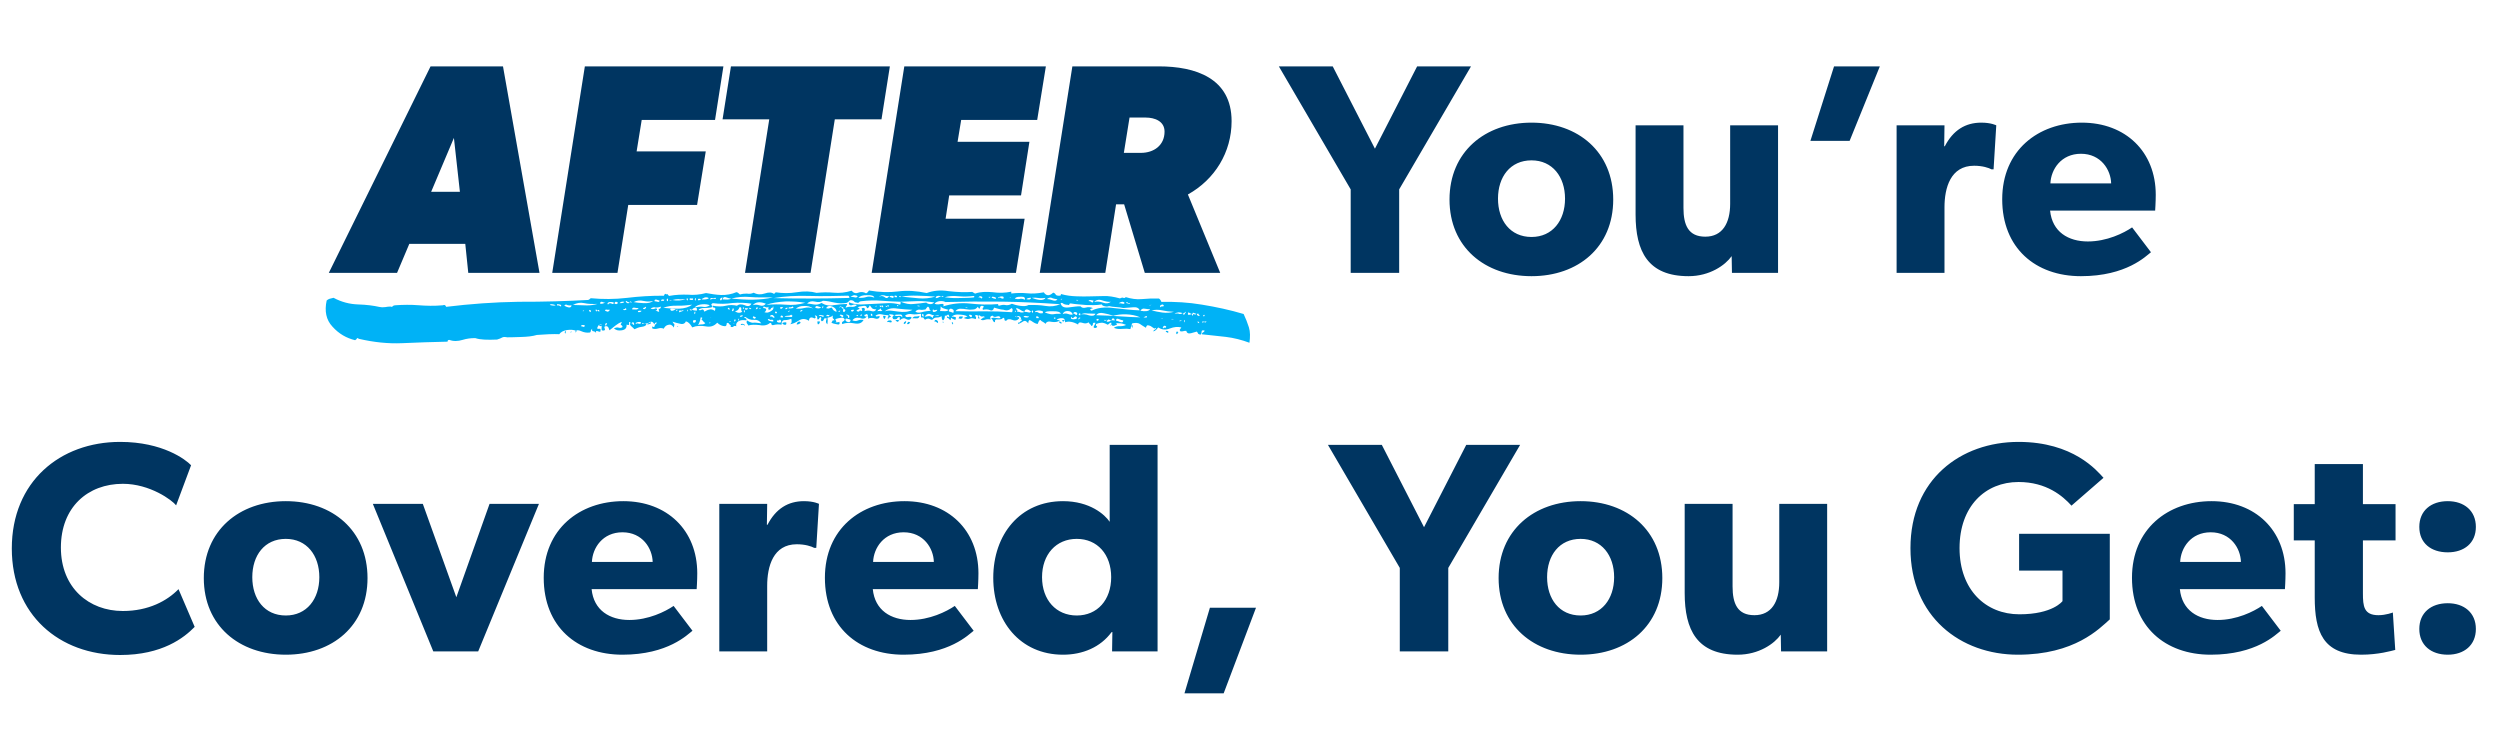<svg width="284" height="85" viewBox="0 0 284 85" fill="none" xmlns="http://www.w3.org/2000/svg">
<path d="M61.288 31H53.196L52.856 27.702H46.498L45.104 31H37.352L48.912 7.54H57.14L61.288 31ZM52.244 21.786L51.564 15.666L48.98 21.786H52.244ZM82.18 7.54L81.228 13.626H72.898L72.32 17.196H80.174L79.189 23.282H71.368L70.144 31H62.733L66.439 7.54H82.18ZM101.089 7.54L100.137 13.558H94.833L92.079 31H84.633L87.387 13.558H82.083L83.035 7.54H101.089ZM118.811 7.54L117.825 13.626H109.189L108.781 16.108H116.941L115.989 22.194H107.829L107.421 24.846H116.397L115.411 31H99.023L102.729 7.54H118.811ZM139.909 13.762C139.909 17.298 138.005 20.392 134.945 22.092L138.617 31H130.049L127.703 23.214H126.785L125.561 31H118.115L121.821 7.54H131.647C135.795 7.54 139.909 8.866 139.909 13.762ZM132.293 14.952C132.293 13.762 131.171 13.354 130.151 13.354H128.315L127.669 17.366H129.607C131.069 17.366 132.293 16.516 132.293 14.952ZM167.106 7.54L158.946 21.514V31H153.438V21.514L145.278 7.54H151.398L156.192 16.89L160.986 7.54H167.106ZM183.262 22.67C183.262 28.076 179.284 31.374 173.98 31.374C168.676 31.374 164.664 28.076 164.664 22.67C164.664 17.264 168.676 13.932 173.98 13.932C179.284 13.932 183.262 17.264 183.262 22.67ZM177.788 22.568C177.788 20.086 176.36 18.216 173.98 18.216C171.566 18.216 170.172 20.086 170.172 22.568C170.172 25.05 171.566 26.92 173.98 26.92C176.36 26.92 177.788 25.05 177.788 22.568ZM201.986 31H196.75L196.716 29.096C196.002 30.116 194.234 31.374 191.82 31.374C187.196 31.374 185.802 28.552 185.802 24.37V14.238H191.242V23.622C191.242 25.56 191.786 26.886 193.724 26.886C195.662 26.886 196.546 25.356 196.546 23.146V14.238H201.986V31ZM213.549 7.54L210.115 16.006H205.661L208.347 7.54H213.549ZM226.776 14.238L226.47 19.236H226.232C225.926 19.066 225.212 18.828 224.26 18.828C221.574 18.828 220.894 21.344 220.894 23.554V31H215.454V14.238H220.894L220.86 16.618H220.928C221.88 14.782 223.274 13.932 225.076 13.932C226.198 13.932 226.776 14.238 226.776 14.238ZM244.893 22.126C244.893 22.942 244.825 23.928 244.825 23.928H232.891C233.129 26.342 234.965 27.43 237.175 27.43C239.351 27.43 241.255 26.478 242.207 25.832L244.349 28.654C243.805 29.062 241.595 31.374 236.393 31.374C231.225 31.374 227.451 28.178 227.451 22.636C227.451 17.094 231.531 13.932 236.495 13.932C241.459 13.932 244.893 17.23 244.893 22.126ZM239.827 20.834C239.793 19.304 238.671 17.468 236.393 17.468C234.149 17.468 232.993 19.236 232.925 20.834H239.827ZM22.115 71.212C20.925 72.436 18.443 74.408 13.649 74.408C6.747 74.408 1.341 69.852 1.341 62.304C1.341 54.722 6.815 50.2 13.649 50.2C18.477 50.2 21.095 52.206 21.707 52.852L20.007 57.408C19.565 56.83 17.049 54.96 13.955 54.96C9.977 54.96 6.917 57.612 6.917 62.202C6.917 66.792 10.113 69.41 13.955 69.41C16.879 69.41 18.987 68.254 20.279 66.928L22.115 71.212ZM41.75 65.67C41.75 71.076 37.772 74.374 32.468 74.374C27.164 74.374 23.152 71.076 23.152 65.67C23.152 60.264 27.164 56.932 32.468 56.932C37.772 56.932 41.75 60.264 41.75 65.67ZM36.276 65.568C36.276 63.086 34.848 61.216 32.468 61.216C30.054 61.216 28.66 63.086 28.66 65.568C28.66 68.05 30.054 69.92 32.468 69.92C34.848 69.92 36.276 68.05 36.276 65.568ZM61.224 57.238L54.322 74H49.222L42.354 57.238H48.032L51.84 67.846L55.614 57.238H61.224ZM79.209 65.126C79.209 65.942 79.141 66.928 79.141 66.928H67.207C67.445 69.342 69.281 70.43 71.491 70.43C73.667 70.43 75.571 69.478 76.523 68.832L78.665 71.654C78.121 72.062 75.911 74.374 70.709 74.374C65.541 74.374 61.767 71.178 61.767 65.636C61.767 60.094 65.847 56.932 70.811 56.932C75.775 56.932 79.209 60.23 79.209 65.126ZM74.143 63.834C74.109 62.304 72.987 60.468 70.709 60.468C68.465 60.468 67.309 62.236 67.241 63.834H74.143ZM93.034 57.238L92.728 62.236H92.49C92.184 62.066 91.47 61.828 90.518 61.828C87.832 61.828 87.152 64.344 87.152 66.554V74H81.712V57.238H87.152L87.118 59.618H87.186C88.138 57.782 89.532 56.932 91.334 56.932C92.456 56.932 93.034 57.238 93.034 57.238ZM111.151 65.126C111.151 65.942 111.083 66.928 111.083 66.928H99.149C99.387 69.342 101.223 70.43 103.433 70.43C105.609 70.43 107.513 69.478 108.465 68.832L110.607 71.654C110.063 72.062 107.853 74.374 102.651 74.374C97.483 74.374 93.709 71.178 93.709 65.636C93.709 60.094 97.789 56.932 102.753 56.932C107.717 56.932 111.151 60.23 111.151 65.126ZM106.085 63.834C106.051 62.304 104.929 60.468 102.651 60.468C100.407 60.468 99.251 62.236 99.183 63.834H106.085ZM131.5 74H126.332L126.366 71.79L126.264 71.824C125.006 73.524 123 74.374 120.756 74.374C115.894 74.374 112.834 70.566 112.834 65.636C112.834 60.706 115.894 56.932 120.756 56.932C123.816 56.932 125.516 58.462 126.06 59.278V50.54H131.5V74ZM126.23 65.568C126.23 62.984 124.666 61.216 122.32 61.216C119.974 61.216 118.376 62.984 118.376 65.568C118.376 68.152 119.974 69.92 122.32 69.92C124.666 69.92 126.23 68.152 126.23 65.568ZM142.682 69.036L139.01 78.76H134.556L137.446 69.036H142.682ZM172.684 50.54L164.524 64.514V74H159.016V64.514L150.856 50.54H156.976L161.77 59.89L166.564 50.54H172.684ZM188.84 65.67C188.84 71.076 184.862 74.374 179.558 74.374C174.254 74.374 170.242 71.076 170.242 65.67C170.242 60.264 174.254 56.932 179.558 56.932C184.862 56.932 188.84 60.264 188.84 65.67ZM183.366 65.568C183.366 63.086 181.938 61.216 179.558 61.216C177.144 61.216 175.75 63.086 175.75 65.568C175.75 68.05 177.144 69.92 179.558 69.92C181.938 69.92 183.366 68.05 183.366 65.568ZM207.564 74H202.328L202.294 72.096C201.58 73.116 199.812 74.374 197.398 74.374C192.774 74.374 191.38 71.552 191.38 67.37V57.238H196.82V66.622C196.82 68.56 197.364 69.886 199.302 69.886C201.24 69.886 202.124 68.356 202.124 66.146V57.238H207.564V74ZM239.672 70.362C238.482 71.416 235.694 74.374 229.234 74.374C222.74 74.374 217.028 70.09 217.028 62.27C217.028 54.45 222.74 50.2 229.302 50.2C235.524 50.2 238.21 53.464 238.958 54.28L235.32 57.442C234.334 56.354 232.498 54.756 229.302 54.756C225.528 54.756 222.604 57.51 222.604 62.27C222.604 67.03 225.596 69.784 229.404 69.784C233.212 69.784 234.3 68.288 234.3 68.288V64.82H229.37V60.638H239.672V70.362ZM259.635 65.126C259.635 65.942 259.567 66.928 259.567 66.928H247.633C247.871 69.342 249.707 70.43 251.917 70.43C254.093 70.43 255.997 69.478 256.949 68.832L259.091 71.654C258.547 72.062 256.337 74.374 251.135 74.374C245.967 74.374 242.193 71.178 242.193 65.636C242.193 60.094 246.273 56.932 251.237 56.932C256.201 56.932 259.635 60.23 259.635 65.126ZM254.569 63.834C254.535 62.304 253.413 60.468 251.135 60.468C248.891 60.468 247.735 62.236 247.667 63.834H254.569ZM272.134 61.386H268.428V67.404C268.428 68.866 268.53 69.886 270.196 69.886C271.046 69.886 271.828 69.58 271.828 69.58L272.1 73.83C271.692 73.932 270.196 74.374 268.224 74.374C263.872 74.374 262.954 71.722 262.954 67.88V61.386H260.574V57.272H262.954V52.716H268.428V57.272H272.134V61.386ZM281.259 59.856C281.259 61.692 279.933 62.746 278.063 62.746C276.159 62.746 274.833 61.692 274.833 59.856C274.833 58.02 276.159 56.932 278.063 56.932C279.933 56.932 281.259 58.02 281.259 59.856ZM281.259 71.45C281.259 73.286 279.933 74.374 278.063 74.374C276.159 74.374 274.833 73.286 274.833 71.45C274.833 69.614 276.159 68.526 278.063 68.526C279.933 68.526 281.259 69.614 281.259 71.45Z" fill="#003561"/>
<path d="M139.046 36.973C139.086 37.099 139.086 37.058 139.046 36.973C139.047 36.932 139.047 36.932 139.046 36.973ZM136.68 35.817C136.719 35.985 136.76 35.986 136.843 35.864C136.845 35.739 136.804 35.738 136.68 35.817ZM136.588 36.646C136.67 36.607 136.794 36.57 136.875 36.614C136.957 36.658 137.04 36.619 137.041 36.494C136.917 36.532 136.835 36.571 136.712 36.525C136.548 36.52 136.507 36.56 136.588 36.646ZM136.055 36.63C136.096 36.631 136.136 36.674 136.218 36.718L136.219 36.593L136.056 36.505L136.055 36.63ZM136.269 35.804C136.188 35.76 136.147 35.717 136.148 35.676C136.189 35.636 136.148 35.634 136.025 35.63C135.942 35.711 135.941 35.794 136.064 35.84C136.227 35.928 136.268 35.929 136.269 35.804ZM135.367 35.776C135.408 35.777 135.449 35.779 135.448 35.82C135.448 35.862 135.489 35.863 135.53 35.864C135.491 35.697 135.532 35.657 135.655 35.702C135.778 35.747 135.86 35.75 135.902 35.627C135.82 35.624 135.738 35.621 135.697 35.578C135.657 35.536 135.575 35.533 135.493 35.531C135.492 35.572 135.492 35.614 135.45 35.654C135.409 35.694 135.367 35.734 135.367 35.776ZM135.368 35.651C135.327 35.65 135.205 35.605 135.001 35.473C134.917 35.679 134.916 35.762 135.039 35.766C135.162 35.77 135.285 35.732 135.368 35.651ZM134.497 36.456C134.495 36.664 134.536 36.665 134.579 36.5C134.622 36.293 134.581 36.292 134.497 36.456ZM134.425 35.622C134.423 35.83 134.505 35.832 134.63 35.587C134.797 35.384 134.756 35.341 134.549 35.542C134.467 35.54 134.426 35.538 134.425 35.622ZM134.252 36.365C134.211 36.405 134.169 36.445 134.088 36.401C134.047 36.358 134.006 36.399 134.004 36.523C134.046 36.483 134.087 36.443 134.128 36.486C134.169 36.487 134.21 36.447 134.252 36.365ZM133.704 37.637C133.745 37.68 133.785 37.722 133.867 37.725C133.826 37.765 133.784 37.806 133.784 37.847C133.783 37.889 133.742 37.929 133.7 37.969C133.578 37.882 133.579 37.799 133.704 37.637ZM133.44 35.632C133.687 35.598 133.851 35.603 133.932 35.648C134.014 35.692 134.137 35.696 134.343 35.577C134.262 35.533 134.098 35.486 133.893 35.48C133.688 35.515 133.523 35.552 133.44 35.632ZM133.351 36.253C133.309 36.294 133.268 36.292 133.187 36.248C133.146 36.205 133.105 36.204 133.104 36.329C133.145 36.288 133.187 36.248 133.227 36.291C133.268 36.334 133.309 36.294 133.351 36.253ZM133.007 37.573C132.964 37.738 132.964 37.738 133.007 37.573C133.05 37.408 133.01 37.365 133.007 37.573ZM132.431 37.68C132.432 37.597 132.474 37.556 132.638 37.603C132.76 37.649 132.759 37.732 132.676 37.812L132.431 37.68ZM132.148 37.338C132.149 37.255 132.191 37.215 132.314 37.219C132.395 37.263 132.478 37.224 132.479 37.099C132.398 37.013 132.276 36.968 132.193 37.049C132.068 37.169 132.067 37.253 132.148 37.338ZM132.08 36.13C131.916 36.125 131.875 36.165 131.874 36.207C131.916 36.166 131.957 36.126 132.039 36.17C132.079 36.213 132.08 36.172 132.08 36.13ZM131.889 34.918C131.89 34.835 131.931 34.794 132.013 34.797C132.095 34.841 132.137 34.801 132.219 34.762C132.18 34.594 132.057 34.549 131.933 34.628C131.727 34.705 131.726 34.83 131.889 34.918ZM130.818 35.258C131.186 35.353 131.596 35.449 132.046 35.505C132.538 35.562 132.949 35.533 133.36 35.422C132.909 35.407 132.458 35.352 132.008 35.254C131.558 35.157 131.188 35.187 130.818 35.258ZM130.702 34.673C130.867 34.595 130.826 34.593 130.62 34.67C130.496 34.749 130.537 34.751 130.702 34.673ZM129.906 36.062L130.193 36.071C130.275 36.073 130.317 36.033 130.277 35.907C130.154 35.903 130.03 35.982 129.906 36.062ZM129.546 35.302C130.078 35.401 130.489 35.373 130.656 35.129C130.491 35.123 130.286 35.117 130.041 35.068C129.836 35.02 129.671 35.098 129.546 35.302ZM128.541 37.017C128.625 36.853 128.665 36.896 128.663 37.104C128.661 37.312 128.62 37.269 128.541 37.017ZM128.366 34.433C128.283 34.472 128.16 34.468 128.12 34.383C128.039 34.298 127.998 34.296 127.914 34.419C127.997 34.421 128.119 34.467 128.201 34.511C128.323 34.556 128.365 34.516 128.366 34.433ZM127.093 34.476C127.176 34.437 127.299 34.441 127.462 34.487C127.626 34.534 127.708 34.537 127.75 34.413C127.71 34.329 127.588 34.283 127.465 34.279C127.341 34.317 127.177 34.354 127.093 34.476ZM126.783 36.421C126.947 36.468 127.111 36.514 127.315 36.604C127.519 36.652 127.602 36.571 127.604 36.405C127.4 36.357 127.236 36.31 127.032 36.221C126.868 36.174 126.786 36.213 126.783 36.421ZM126.245 36.861C126.244 36.944 126.202 36.985 126.161 36.983C126.121 36.941 126.121 36.899 126.245 36.861ZM125.715 36.553C125.92 36.56 126.044 36.522 126.168 36.443C126.251 36.362 126.415 36.368 126.619 36.416C126.622 36.208 126.541 36.122 126.335 36.199C126.291 36.405 126.209 36.444 126.087 36.357C125.924 36.227 125.8 36.307 125.715 36.553ZM125.718 36.304C125.676 36.344 125.635 36.385 125.553 36.34C125.513 36.298 125.471 36.338 125.388 36.46C125.47 36.421 125.553 36.382 125.593 36.425C125.634 36.468 125.675 36.428 125.718 36.304ZM124.527 36.35C124.568 36.393 124.649 36.437 124.731 36.439C124.773 36.399 124.815 36.317 124.816 36.234L124.611 36.228C124.61 36.269 124.569 36.309 124.527 36.35ZM126.461 35.87C126.094 35.734 125.726 35.639 125.398 35.587C124.989 35.491 124.701 35.565 124.534 35.809C125.395 35.836 126.256 35.864 127.199 35.935C128.101 36.005 128.881 36.029 129.537 36.05C129.047 35.827 128.474 35.725 127.941 35.709C127.366 35.691 126.873 35.758 126.461 35.87ZM124.305 34.305C124.593 34.231 124.921 34.241 125.289 34.377C125.657 34.514 125.944 34.481 126.193 34.281C125.946 34.315 125.618 34.263 125.21 34.125C124.842 33.989 124.513 34.062 124.305 34.305ZM123.649 34.201C123.814 34.206 123.936 34.252 124.017 34.337C124.098 34.423 124.181 34.343 124.225 34.136C124.143 34.133 124.02 34.13 123.897 34.084C123.774 34.08 123.691 34.119 123.649 34.201ZM122.811 35.713C123.058 35.68 123.345 35.689 123.713 35.825C124.081 35.92 124.328 35.886 124.453 35.64L123.551 35.612C123.264 35.561 123.018 35.595 122.811 35.713ZM122.524 35.704C122.686 35.876 122.727 35.877 122.729 35.711C122.731 35.544 122.649 35.542 122.524 35.704ZM122.558 36.288C122.559 36.246 122.6 36.206 122.683 36.167C122.765 36.128 122.725 36.085 122.643 36.041C122.643 36.082 122.601 36.123 122.519 36.162C122.477 36.202 122.477 36.244 122.558 36.288ZM122.379 34.078C122.338 34.035 122.297 34.034 122.296 34.158L122.501 34.165C122.46 34.163 122.419 34.121 122.379 34.078ZM121.91 35.602C121.992 35.604 122.073 35.649 122.114 35.691C122.155 35.734 122.195 35.777 122.318 35.781C122.402 35.617 122.403 35.534 122.28 35.489C122.117 35.4 121.994 35.438 121.91 35.602ZM121.7 35.97C121.616 36.175 121.656 36.259 121.902 36.267C122.148 36.275 122.313 36.238 122.355 36.115C122.276 35.904 122.153 35.901 122.028 36.022C121.903 36.184 121.78 36.18 121.7 35.97ZM120.719 35.689C120.884 35.611 121.048 35.575 121.335 35.667C121.58 35.758 121.744 35.763 121.867 35.725C121.788 35.473 121.585 35.342 121.297 35.333C121.01 35.324 120.804 35.442 120.719 35.689ZM120.479 35.182C120.518 35.309 120.477 35.307 120.479 35.182C120.563 34.977 120.563 34.936 120.479 35.182ZM127.621 34.992C127.334 34.941 127.047 34.89 126.76 34.881C126.473 34.872 126.227 34.823 125.982 34.773C125.899 34.812 125.735 34.849 125.53 34.801C125.325 34.753 125.203 34.707 125.163 34.581C124.588 34.688 123.972 34.669 123.398 34.651C122.824 34.591 122.209 34.572 121.636 34.47C121.554 34.468 121.471 34.507 121.47 34.59C121.469 34.673 121.428 34.672 121.306 34.626C121.06 34.618 120.896 34.572 120.774 34.485C120.693 34.399 120.57 34.395 120.487 34.434C120.564 34.852 120.891 34.987 121.425 34.921C121.96 34.855 122.371 34.785 122.74 34.796C122.902 34.968 123.066 35.014 123.354 34.94C123.601 34.865 123.888 34.874 124.174 35.008C123.803 35.079 123.761 35.203 124.006 35.294C124.625 34.98 125.448 34.84 126.554 34.999C127.66 35.117 128.603 35.23 129.464 35.258C129.385 35.005 129.14 34.873 128.771 34.903C128.401 34.933 127.99 34.962 127.621 34.992ZM120.657 33.94C120.575 33.938 120.492 33.977 120.492 34.018L120.574 34.021C120.615 34.022 120.656 34.024 120.657 33.94ZM120.34 36.509C120.381 36.51 120.422 36.512 120.463 36.554C120.503 36.597 120.544 36.599 120.585 36.6L120.583 36.766C120.542 36.765 120.501 36.764 120.461 36.721C120.42 36.678 120.379 36.677 120.338 36.675L120.34 36.509ZM119.728 36.199L119.892 36.204L119.894 36.079L119.73 36.074L119.728 36.199ZM118.933 33.969C119.138 33.976 119.343 34.024 119.588 34.115C119.833 34.206 119.998 34.169 120.123 34.007C119.836 33.956 119.591 33.907 119.427 33.819C119.264 33.772 119.099 33.85 118.933 33.969ZM118.71 35.501C119.16 35.682 119.487 35.733 119.652 35.697C119.816 35.661 120.104 35.628 120.514 35.641C120.435 35.431 120.107 35.337 119.615 35.363C119.081 35.346 118.794 35.379 118.71 35.501ZM117.718 36.135L118.005 36.144C118.007 35.978 117.926 35.934 117.721 35.928L117.718 36.135ZM117.644 35.468C117.726 35.429 117.849 35.432 117.972 35.52C118.094 35.606 118.258 35.612 118.463 35.577C118.506 35.411 118.466 35.327 118.343 35.323C118.221 35.278 118.098 35.274 117.974 35.27C117.851 35.266 117.728 35.304 117.645 35.343C117.563 35.34 117.562 35.423 117.644 35.468ZM117.194 35.37C117.273 35.581 117.355 35.583 117.357 35.417C117.359 35.251 117.278 35.206 117.194 35.37ZM117.211 33.832C117.416 33.922 117.702 34.014 118.07 34.067C118.439 34.12 118.687 34.003 118.771 33.839C118.524 33.873 118.236 33.906 117.991 33.856C117.745 33.807 117.458 33.798 117.211 33.832ZM116.594 33.979C116.88 34.071 117.086 34.036 117.129 33.829C116.842 33.82 116.677 33.898 116.594 33.979ZM116.284 36.007C116.611 36.1 116.816 36.107 116.9 35.943C116.818 35.941 116.695 35.937 116.531 35.89C116.367 35.885 116.284 35.924 116.284 36.007ZM115.91 36.37C115.869 36.327 115.829 36.284 115.87 36.243C115.911 36.245 115.911 36.286 115.91 36.37ZM116.372 35.428C116.536 35.433 116.659 35.437 116.823 35.483C116.987 35.53 117.069 35.491 117.112 35.368C116.705 35.064 116.459 35.056 116.372 35.428C116.127 35.337 115.964 35.248 115.924 35.205C115.883 35.163 115.72 35.074 115.475 34.983C115.433 35.065 115.432 35.148 115.513 35.193C115.595 35.237 115.594 35.32 115.551 35.443C115.634 35.404 115.798 35.409 115.961 35.498C116.125 35.503 116.248 35.507 116.372 35.428ZM115.282 33.938C115.527 33.987 115.732 33.993 115.856 33.956C115.979 33.918 116.185 33.924 116.429 34.057C116.473 33.809 116.352 33.68 115.982 33.71C115.572 33.697 115.366 33.774 115.282 33.938ZM115.306 35.394C115.223 35.433 115.182 35.473 115.182 35.473C115.223 35.474 115.264 35.434 115.306 35.394C115.387 35.48 115.428 35.481 115.388 35.355C115.349 35.229 115.308 35.228 115.306 35.394ZM114.872 33.842C114.791 33.756 114.709 33.753 114.708 33.836C114.791 33.797 114.832 33.799 114.872 33.842C114.872 33.883 114.872 33.883 114.872 33.842ZM113.477 33.881C113.478 33.797 113.56 33.758 113.682 33.846C113.804 33.933 113.928 33.937 114.01 33.898C114.053 33.691 113.931 33.645 113.684 33.679C113.396 33.753 113.313 33.834 113.477 33.881ZM113.107 33.952C113.19 33.872 113.15 33.787 112.945 33.739C112.74 33.691 112.658 33.689 112.657 33.813C112.861 33.903 112.984 33.948 113.107 33.952ZM112.494 33.683C112.453 33.724 112.411 33.764 112.371 33.721C112.33 33.678 112.33 33.72 112.328 33.844C112.329 33.803 112.37 33.763 112.411 33.806C112.451 33.848 112.493 33.808 112.494 33.683ZM112.04 33.919C112.081 33.962 112.081 33.962 112.04 33.919C112.001 33.793 112.001 33.793 112.04 33.919ZM111.139 33.807C111.221 33.768 111.344 33.772 111.425 33.858C111.506 33.943 111.589 33.904 111.591 33.738C111.387 33.607 111.264 33.603 111.139 33.807ZM110.375 35.987C110.458 35.907 110.459 35.824 110.295 35.777C110.132 35.73 110.091 35.729 110.089 35.853L110.251 36.025L110.374 36.029L110.375 35.987ZM109.936 34.892C109.772 34.887 109.69 34.926 109.648 34.966C109.73 34.969 109.853 34.973 109.936 34.892ZM109.021 35.945L109.39 35.956C109.347 36.205 109.181 36.282 108.855 36.147C108.896 36.149 108.937 36.108 108.938 36.067C108.938 36.025 108.98 35.985 109.021 35.945ZM112.931 34.945C112.846 35.233 112.68 35.353 112.435 35.22C112.231 35.131 111.944 35.122 111.656 35.196C111.616 35.111 111.617 35.028 111.659 34.988C111.7 34.948 111.742 34.907 111.743 34.783C111.498 34.692 111.374 34.73 111.331 34.936C111.287 35.143 111.206 35.099 111.086 34.845C110.919 35.048 110.754 35.167 110.508 35.16C110.302 35.195 110.056 35.187 109.81 35.138C109.565 35.088 109.319 35.081 109.113 35.074C108.908 35.068 108.702 35.144 108.536 35.347C109.766 35.386 110.874 35.379 111.818 35.367C112.762 35.355 113.829 35.389 114.977 35.467C115.062 35.22 115.064 35.054 114.9 35.007C114.651 35.248 114.363 35.323 113.995 35.186C113.626 35.175 113.299 35.04 112.931 34.945ZM108.11 36.665C108.193 36.584 108.275 36.587 108.273 36.753C108.271 36.919 108.231 36.876 108.11 36.665ZM108.569 36.014C108.607 36.264 108.565 36.388 108.402 36.3C108.279 36.254 108.116 36.166 108.035 36.08C108.118 35.999 108.241 35.962 108.282 35.963C108.405 36.008 108.487 36.011 108.569 36.014ZM107.84 35.159C107.756 35.323 107.755 35.406 107.92 35.411C108.083 35.458 108.206 35.503 108.287 35.547C108.372 35.342 108.373 35.217 108.21 35.129C108.047 35.041 107.924 35.037 107.84 35.159ZM107.323 33.77C107.733 33.825 108.224 33.882 108.84 33.859C109.415 33.836 110.03 33.855 110.606 33.79C110.647 33.792 110.688 33.751 110.689 33.71C110.689 33.668 110.648 33.625 110.607 33.624C110.032 33.689 109.457 33.712 108.884 33.653C108.31 33.593 107.776 33.618 107.323 33.77ZM107.085 36.632C107.086 36.549 107.086 36.508 107.127 36.55C107.167 36.593 107.208 36.595 107.25 36.554C107.208 36.636 107.167 36.635 107.085 36.632ZM106.771 35.333L107.346 35.351C107.51 35.356 107.674 35.32 107.758 35.198C107.594 35.151 107.431 35.104 107.267 35.058C107.103 35.011 106.94 34.923 106.86 34.795C106.857 35.003 106.855 35.211 106.771 35.333ZM106.955 33.675C106.791 33.629 106.669 33.583 106.504 33.62C106.34 33.656 106.298 33.738 106.296 33.863C106.46 33.868 106.584 33.83 106.667 33.749C106.749 33.711 106.873 33.673 106.955 33.675C107.159 33.765 107.2 33.766 107.16 33.682C107.079 33.596 106.997 33.593 106.955 33.675ZM106.551 36.699C106.469 36.654 106.387 36.61 106.347 36.568C106.306 36.525 106.265 36.523 106.142 36.52C106.185 36.355 106.268 36.316 106.39 36.361C106.553 36.449 106.593 36.534 106.551 36.699ZM107.399 34.313C107.236 34.225 107.031 34.177 106.743 34.209C106.456 34.242 106.29 34.361 106.166 34.482C106.247 34.568 106.493 34.617 106.822 34.544C107.151 34.472 107.273 34.559 107.147 34.804C108.094 34.501 109.122 34.367 110.187 34.484C111.253 34.601 112.319 34.635 113.387 34.543C113.385 34.71 113.426 34.752 113.549 34.715C113.796 34.639 114.043 34.605 114.206 34.652C114.411 34.7 114.658 34.666 114.947 34.509C115.192 34.6 115.519 34.694 115.929 34.748C116.339 34.803 116.626 34.77 116.833 34.652C117.53 34.632 118.187 34.653 118.76 34.754C119.333 34.855 119.909 34.79 120.445 34.558C118.231 34.405 116.057 34.295 113.842 34.267C111.626 34.238 109.492 34.254 107.399 34.313ZM106.486 35.199C106.404 35.197 106.281 35.193 106.198 35.232C106.116 35.271 106.034 35.227 105.995 35.101C105.91 35.348 105.949 35.474 106.155 35.438C106.319 35.402 106.443 35.323 106.486 35.199ZM105.041 35.986C105.082 35.987 105.246 35.951 105.452 35.916C105.657 35.88 105.82 35.969 105.941 36.139C105.985 35.891 106.11 35.77 106.273 35.858C106.437 35.905 106.601 35.91 106.684 35.788C106.314 35.859 106.027 35.85 105.741 35.717C105.497 35.584 105.249 35.66 105.041 35.986ZM104.754 35.894C104.795 35.895 104.836 35.938 104.917 35.982L104.92 35.732L104.757 35.644L104.754 35.894ZM104.481 34.72C104.439 34.761 104.398 34.759 104.317 34.715C104.276 34.672 104.235 34.671 104.234 34.796C104.275 34.755 104.316 34.757 104.357 34.8C104.397 34.884 104.438 34.844 104.481 34.72ZM105.132 35.157C104.886 35.191 104.68 35.226 104.516 35.179C104.353 35.132 104.188 35.21 103.981 35.37C104.143 35.541 104.348 35.548 104.677 35.475C105.048 35.362 105.417 35.332 105.746 35.301C105.664 35.257 105.583 35.171 105.584 35.088C105.585 35.005 105.545 34.92 105.423 34.833C105.382 34.832 105.258 34.953 105.132 35.157ZM104.467 35.885C104.424 36.091 104.3 36.17 104.177 36.166L103.643 36.15C103.727 36.028 103.892 35.908 104.056 35.955C104.22 35.96 104.344 35.922 104.467 35.885ZM103.392 36.599C103.308 36.804 103.184 36.884 103.02 36.795C103.062 36.755 103.104 36.673 103.146 36.592C103.146 36.55 103.269 36.554 103.392 36.599ZM102.86 36.499C102.942 36.46 102.983 36.503 102.899 36.667C102.815 36.831 102.733 36.828 102.652 36.742C102.652 36.701 102.694 36.66 102.736 36.579C102.777 36.58 102.818 36.54 102.86 36.499ZM102.4 33.698C102.155 33.607 102.073 33.605 102.154 33.691C102.194 33.775 102.276 33.778 102.4 33.698C103.015 33.759 103.629 33.82 104.326 33.884C104.982 33.946 105.639 33.883 106.257 33.695C105.601 33.633 104.945 33.612 104.289 33.591C103.591 33.569 102.976 33.592 102.4 33.698ZM102.06 34.727C101.979 34.642 101.897 34.639 101.896 34.722C101.977 34.808 102.018 34.809 102.06 34.727ZM102 36.347C102.164 36.353 102.163 36.436 101.997 36.555C101.956 36.554 101.915 36.553 101.875 36.51C101.834 36.467 101.793 36.466 101.752 36.464C101.712 36.38 101.795 36.341 102 36.347ZM101.596 35.794C101.677 35.88 101.841 35.926 102.046 35.891C102.252 35.856 102.415 35.903 102.495 36.072C102.539 35.824 102.418 35.695 102.171 35.729C101.884 35.72 101.719 35.756 101.596 35.794ZM101.619 33.757L101.907 33.766C101.909 33.6 101.827 33.556 101.621 33.591L101.619 33.757ZM101.045 33.739C101.127 33.741 101.25 33.787 101.372 33.832C101.495 33.878 101.537 33.796 101.498 33.628C101.17 33.576 101.047 33.614 101.045 33.739ZM101.3 36.533C101.299 36.617 101.217 36.656 101.094 36.61C100.971 36.565 100.848 36.561 100.766 36.6C100.809 36.435 100.932 36.397 101.055 36.401C101.22 36.364 101.301 36.45 101.3 36.533ZM100.787 34.77C100.582 34.722 100.541 34.721 100.623 34.807C100.704 34.893 100.745 34.894 100.787 34.77C100.95 34.859 100.991 34.86 100.952 34.734C100.912 34.608 100.871 34.607 100.787 34.77ZM100.493 35.385C100.658 35.307 100.863 35.272 101.15 35.281C101.437 35.332 101.724 35.341 102.011 35.391C102.298 35.442 102.626 35.452 102.913 35.42C103.201 35.387 103.448 35.312 103.655 35.193C103.121 35.177 102.548 35.117 101.933 35.056C101.318 34.953 100.866 35.064 100.493 35.385ZM100.323 35.879L100.61 35.888C100.609 36.013 100.566 36.178 100.442 36.257C100.402 36.172 100.321 36.045 100.323 35.879ZM100.131 34.75C99.926 34.702 99.885 34.7 99.966 34.828C100.088 34.915 100.129 34.916 100.131 34.75C100.292 34.963 100.333 34.964 100.335 34.839C100.296 34.672 100.214 34.669 100.131 34.75ZM99.855 33.743C100.062 33.583 100.267 33.59 100.512 33.764C100.715 33.936 100.88 33.858 101.006 33.613C100.841 33.649 100.677 33.644 100.432 33.553C100.186 33.504 99.98 33.581 99.855 33.743ZM99.672 35.359C99.755 35.32 99.878 35.324 99.96 35.327C100.042 35.371 100.165 35.333 100.248 35.294C100.166 35.25 100.084 35.206 100.085 35.123C100.086 35.081 100.045 35.038 100.004 35.037C99.962 35.119 99.879 35.199 99.797 35.197C99.797 35.197 99.715 35.236 99.672 35.359ZM99.597 34.733C99.516 34.73 99.433 34.769 99.433 34.811L99.514 34.814C99.597 34.816 99.597 34.775 99.597 34.733ZM98.928 35.835C98.969 35.836 99.01 35.879 99.091 35.923L99.094 35.715C99.053 35.672 99.013 35.63 98.931 35.627L98.928 35.835ZM98.593 36.448C98.758 36.37 98.758 36.37 98.593 36.448C98.509 36.57 98.509 36.57 98.593 36.448ZM97.739 35.797C97.778 35.965 97.819 35.966 97.903 35.803C97.904 35.678 97.863 35.676 97.739 35.797ZM97.777 36.048C97.695 36.045 97.612 36.084 97.571 36.125C97.653 36.086 97.736 36.047 97.735 36.088C97.735 36.088 97.735 36.088 97.777 36.048ZM97.515 33.836C97.925 33.849 98.213 33.816 98.419 33.739C98.625 33.663 98.912 33.672 99.321 33.809C99.282 33.6 98.996 33.508 98.504 33.534C98.011 33.519 97.682 33.633 97.515 33.836ZM98.487 34.989C98.448 34.78 98.285 34.692 97.997 34.766C97.709 34.798 97.545 34.835 97.421 34.914C97.666 35.005 97.706 35.089 97.582 35.127C97.418 35.163 97.335 35.244 97.293 35.326C97.497 35.416 97.62 35.419 97.621 35.336C97.663 35.254 97.745 35.257 97.867 35.344C97.95 35.305 97.992 35.223 97.91 35.137C97.829 35.052 97.912 34.971 98.118 34.977C98.281 35.024 98.28 35.149 98.195 35.354C98.442 35.279 98.73 35.246 98.975 35.337C99.261 35.429 99.426 35.351 99.552 35.147C99.306 35.14 99.142 35.093 99.061 35.007C98.98 34.88 98.858 34.793 98.819 34.667C98.692 34.954 98.568 35.075 98.487 34.989ZM97.493 35.79L97.205 35.781C97.246 35.782 97.287 35.825 97.368 35.869C97.409 35.953 97.45 35.913 97.493 35.79ZM96.678 35.265C96.677 35.348 96.718 35.391 96.841 35.395C96.923 35.356 97.006 35.317 97.007 35.192C96.761 35.184 96.678 35.223 96.678 35.265ZM96.614 33.724C96.819 33.73 96.983 33.736 97.106 33.781C97.228 33.827 97.352 33.789 97.435 33.667C97.354 33.581 97.19 33.534 97.026 33.529C96.862 33.566 96.738 33.645 96.614 33.724ZM96.505 36.008C96.464 36.007 96.465 35.965 96.466 35.84C96.425 35.839 96.344 35.795 96.262 35.751C96.18 35.707 96.139 35.705 96.138 35.83C96.221 35.791 96.302 35.835 96.341 36.003C96.339 36.169 96.421 36.172 96.505 36.008ZM96.05 36.368C96.049 36.451 96.13 36.537 96.334 36.585C96.539 36.633 96.623 36.511 96.624 36.345C96.584 36.302 96.461 36.256 96.257 36.208C96.093 36.161 96.011 36.2 96.05 36.368ZM95.767 35.985C95.85 35.904 95.81 35.82 95.646 35.773C95.483 35.726 95.401 35.724 95.399 35.849C95.481 35.851 95.563 35.895 95.603 35.98C95.602 36.021 95.684 36.024 95.767 35.985ZM95.41 34.892C95.327 34.973 95.286 34.972 95.327 34.973C95.368 34.974 95.409 34.975 95.41 34.892C95.493 34.853 95.575 34.856 95.615 34.94C95.655 35.025 95.695 35.068 95.819 35.072C95.734 35.318 95.732 35.443 95.896 35.448C96.103 35.288 96.064 35.162 95.819 35.072C95.861 34.99 95.82 34.905 95.616 34.857C95.412 34.768 95.37 34.808 95.41 34.892ZM95.24 35.428C95.404 35.433 95.445 35.392 95.447 35.268C95.323 35.305 95.241 35.344 95.24 35.428ZM93.839 35.924C93.921 35.885 94.004 35.888 94.044 35.931C94.085 35.974 94.167 35.934 94.251 35.771C94.087 35.807 94.004 35.805 94.005 35.763C94.005 35.721 93.923 35.76 93.839 35.924ZM93.85 35.01C94.013 35.056 94.136 35.06 94.219 35.021C94.301 34.982 94.425 34.944 94.507 34.947C94.586 35.199 94.789 35.372 95.035 35.421C95.038 35.172 94.876 34.959 94.549 34.824C94.223 34.688 93.975 34.764 93.85 35.01ZM93.399 34.912C93.438 35.08 93.48 35.039 93.523 34.874C93.525 34.708 93.484 34.707 93.399 34.912ZM93.019 35.898C93.101 35.859 93.224 35.863 93.387 35.952C93.55 36.04 93.592 35.999 93.553 35.832C93.43 35.828 93.307 35.824 93.225 35.78C93.061 35.775 93.02 35.815 93.019 35.898ZM93.012 36.439C93.094 36.483 93.134 36.567 93.133 36.651C93.091 36.732 93.049 36.814 92.925 36.852C92.885 36.809 92.845 36.683 92.848 36.475C92.928 36.602 93.011 36.563 93.012 36.439ZM92.619 34.971C92.905 35.063 93.151 35.071 93.276 34.908C93.113 34.861 92.99 34.816 92.826 34.769C92.704 34.766 92.621 34.804 92.619 34.971ZM102.311 34.278C101.696 34.258 100.998 34.236 100.22 34.17C99.441 34.104 98.62 34.12 97.839 34.22C97.757 34.218 97.633 34.255 97.591 34.337C97.508 34.418 97.426 34.415 97.345 34.371C97.181 34.366 97.099 34.322 97.018 34.236C96.937 34.15 96.814 34.105 96.692 34.101C96.609 34.098 96.486 34.136 96.402 34.258C96.319 34.339 96.195 34.418 96.113 34.415C95.702 34.486 95.292 34.473 94.801 34.374C94.391 34.278 93.941 34.181 93.49 34.166C93.242 34.325 92.954 34.358 92.586 34.263C92.218 34.168 91.93 34.242 91.681 34.484C91.927 34.492 92.214 34.542 92.5 34.593C92.787 34.643 93.075 34.569 93.323 34.411C93.73 34.673 94.181 34.77 94.715 34.662C95.209 34.595 95.743 34.528 96.235 34.544C96.234 34.627 96.192 34.709 96.15 34.749C96.109 34.789 96.067 34.871 96.066 34.955C96.231 34.877 96.437 34.841 96.683 34.849C96.928 34.898 97.175 34.823 97.341 34.662C97.178 34.574 97.014 34.569 96.849 34.647C96.684 34.724 96.52 34.719 96.44 34.55L96.442 34.343C96.851 34.522 97.301 34.578 97.794 34.593C98.286 34.567 98.82 34.542 99.313 34.516C99.805 34.49 100.339 34.465 100.832 34.439C101.325 34.413 101.775 34.469 102.266 34.609C102.267 34.568 102.267 34.526 102.309 34.486C102.309 34.444 102.31 34.403 102.311 34.278C102.842 34.502 103.374 34.602 103.785 34.532C104.278 34.506 104.73 34.437 105.223 34.369C105.304 34.455 105.468 34.544 105.673 34.55C105.878 34.556 106.002 34.477 106.126 34.356C105.471 34.252 104.815 34.19 104.158 34.211C103.502 34.232 102.886 34.254 102.311 34.278ZM90.891 35.374C90.972 35.418 91.096 35.38 91.18 35.217C91.016 35.211 90.892 35.291 90.891 35.374ZM90.958 36.665C90.792 36.826 90.668 36.864 90.504 36.859C90.505 36.776 90.548 36.652 90.672 36.573C90.755 36.492 90.878 36.496 90.958 36.665ZM90.402 35.067C90.812 35.08 91.141 35.049 91.429 34.975C91.717 34.901 92.004 34.91 92.372 35.046C92.087 34.829 91.719 34.734 91.349 34.764C90.939 34.752 90.651 34.867 90.402 35.067ZM89.582 35.041C89.664 35.044 89.828 35.049 89.992 35.013C90.157 34.976 90.198 34.936 90.036 34.806C89.953 34.887 89.829 34.925 89.747 34.922C89.625 34.877 89.583 34.917 89.582 35.041ZM89.578 35.333C89.494 35.496 89.494 35.496 89.66 35.377C89.784 35.256 89.743 35.255 89.578 35.333ZM89.212 35.113C89.293 35.157 89.417 35.12 89.501 34.956C89.296 34.949 89.213 34.988 89.212 35.113ZM89.119 35.983L89.94 36.009C89.981 35.969 90.023 35.929 90.024 35.846C89.983 35.844 89.942 35.843 89.942 35.801C89.943 35.76 89.902 35.759 89.861 35.757C89.778 35.838 89.613 35.874 89.49 35.87C89.326 35.865 89.202 35.903 89.119 35.983ZM89.317 36.614C89.356 36.823 89.314 36.905 89.191 36.901C89.068 36.897 88.945 36.851 88.865 36.724C88.907 36.642 89.071 36.606 89.317 36.614ZM88.667 36.052L88.954 36.062C88.956 35.895 88.875 35.851 88.752 35.847C88.669 35.886 88.668 35.969 88.667 36.052ZM88.678 35.096C88.76 35.099 88.884 35.02 88.968 34.897L88.722 34.89C88.64 34.846 88.598 34.927 88.678 35.096ZM88.292 36.581C88.455 36.67 88.578 36.673 88.743 36.596C88.745 36.429 88.705 36.345 88.582 36.299C88.54 36.381 88.458 36.42 88.376 36.418C88.253 36.372 88.212 36.412 88.292 36.581ZM88.057 35.576L88.262 35.582C88.264 35.416 88.183 35.372 88.059 35.409L88.057 35.576ZM96.328 33.59C94.891 33.628 93.414 33.665 91.937 33.618C90.46 33.572 89.105 33.654 87.872 33.865C89.184 33.906 90.539 33.907 92.016 33.912C93.493 33.917 94.971 33.88 96.489 33.845C96.492 33.637 96.41 33.593 96.328 33.59ZM87.519 36.016C87.602 35.936 87.725 35.94 87.765 36.024C87.846 36.11 87.928 36.112 88.011 36.032C87.93 35.946 87.849 35.86 87.808 35.817C87.768 35.775 87.645 35.771 87.521 35.808L87.519 36.016ZM87.228 36.34C87.309 36.426 87.513 36.515 87.841 36.526L87.843 36.359C87.761 36.357 87.72 36.355 87.72 36.314C87.762 36.273 87.721 36.272 87.68 36.271C87.679 36.354 87.596 36.393 87.474 36.306C87.311 36.218 87.229 36.215 87.228 36.34ZM87.042 34.629C87.782 34.569 88.52 34.551 89.299 34.617C89.996 34.68 90.736 34.62 91.477 34.394C90.821 34.29 90.084 34.225 89.263 34.241C88.4 34.297 87.661 34.399 87.042 34.629ZM87.613 34.98C87.529 35.143 87.487 35.184 87.528 35.185C87.488 35.142 87.406 35.139 87.322 35.261C87.323 35.178 87.324 35.095 87.284 35.052C87.243 35.009 87.285 34.969 87.327 34.846C87.244 34.926 87.08 34.963 86.916 34.874C86.753 34.786 86.671 34.825 86.71 34.993C86.956 35 87.078 35.087 87.036 35.211C86.993 35.334 86.951 35.416 86.828 35.454C87.032 35.544 87.278 35.551 87.567 35.352C87.856 35.195 87.941 34.99 87.78 34.694C87.86 34.904 87.777 34.985 87.613 34.98ZM86.422 35.025C86.258 35.02 86.217 35.06 86.216 35.102C86.217 35.06 86.258 35.062 86.298 35.105C86.339 35.147 86.38 35.107 86.422 35.025ZM85.806 35.13C86.011 35.137 86.094 35.056 86.095 34.932L85.931 34.926C85.888 35.133 85.805 35.172 85.806 35.13ZM85.762 35.379C85.759 35.587 85.759 35.587 85.762 35.379C85.805 35.214 85.805 35.214 85.762 35.379ZM85.877 36.048C85.795 36.045 85.713 36.001 85.673 35.958C85.632 35.915 85.591 35.914 85.508 36.036C85.548 36.121 85.629 36.206 85.711 36.209C85.752 36.21 85.835 36.171 85.877 36.048ZM85.524 34.664C85.771 34.589 86.017 34.596 86.303 34.689C86.589 34.781 86.795 34.746 87.003 34.503C86.349 34.233 85.815 34.299 85.524 34.664ZM85.355 35.033C85.11 34.942 85.028 34.94 85.109 35.025C85.19 35.153 85.272 35.155 85.355 35.033ZM84.864 34.976C84.781 35.057 84.698 35.054 84.659 34.97C84.575 35.133 84.615 35.176 84.82 35.183C84.985 35.105 84.986 35.063 84.864 34.976ZM84.49 35.339C84.57 35.549 84.611 35.55 84.613 35.384C84.574 35.175 84.533 35.174 84.49 35.339ZM84.535 35.007C84.535 34.966 84.495 34.923 84.454 34.922C84.413 34.92 84.371 34.961 84.371 35.002C84.412 35.004 84.452 35.046 84.452 35.088C84.493 35.131 84.493 35.131 84.535 35.007ZM84.594 37.005C84.513 36.92 84.431 36.876 84.39 36.874C84.349 36.915 84.267 36.912 84.185 36.91C84.104 36.824 84.145 36.783 84.391 36.791C84.555 36.838 84.636 36.882 84.594 37.005ZM84.031 35.99C84.236 35.996 84.36 35.958 84.402 35.835L84.156 35.827L84.031 35.99ZM83.864 36.276C83.861 36.483 83.902 36.485 83.945 36.32C83.988 36.155 83.947 36.153 83.864 36.276ZM83.505 35.349C83.586 35.435 83.749 35.523 83.913 35.529C84.078 35.534 84.242 35.497 84.326 35.375C84.243 35.373 84.203 35.288 84.205 35.122C84.248 34.957 84.167 34.871 84.003 34.907C83.917 35.196 83.752 35.315 83.505 35.349ZM83.41 36.511L83.492 36.513C83.533 36.473 83.575 36.391 83.576 36.308L83.412 36.303L83.41 36.511ZM83.407 36.719L83.243 36.714L83.325 36.716C83.365 36.8 83.406 36.802 83.407 36.719ZM83.136 35.296C83.218 35.382 83.3 35.384 83.343 35.219C83.385 35.054 83.345 35.011 83.221 35.049C83.22 35.174 83.178 35.214 83.136 35.296ZM83.04 36.499C82.876 36.494 82.835 36.534 82.834 36.576C82.957 36.58 83.04 36.541 83.04 36.499ZM82.687 35.115C82.769 35.118 82.851 35.162 82.891 35.205C82.894 34.997 82.813 34.911 82.689 34.991L82.687 35.115ZM82.236 35.101C82.07 35.263 82.07 35.263 82.236 35.101C82.36 35.022 82.36 35.022 82.236 35.101ZM83.07 33.922C82.906 33.916 82.743 33.87 82.498 33.779C82.293 33.689 82.128 33.767 82.084 34.015L82.618 34.032C82.782 34.037 82.905 33.999 83.07 33.922C83.931 33.99 84.751 34.058 85.531 34.041C86.311 34.023 87.091 33.965 87.791 33.779C86.806 33.79 85.944 33.804 85.206 33.739C84.468 33.674 83.77 33.736 83.07 33.922ZM81.796 34.089C81.878 34.133 81.96 34.136 82.002 34.013C82.003 33.929 82.045 33.848 82.128 33.809C81.882 33.801 81.799 33.881 81.796 34.089ZM80.871 36.056C80.789 36.054 80.706 36.093 80.706 36.135C80.83 36.014 80.871 36.015 80.871 36.056ZM80.73 34.056C80.772 33.974 80.936 33.938 81.141 33.944C81.346 33.992 81.388 33.952 81.266 33.823C81.183 33.862 81.019 33.898 80.855 33.852C80.691 33.847 80.649 33.928 80.73 34.056ZM80.7 36.633C80.618 36.631 80.535 36.67 80.535 36.711L80.617 36.714C80.699 36.717 80.699 36.717 80.7 36.633ZM79.704 34.023C80.115 34.036 80.361 34.002 80.527 33.883C80.446 33.797 80.282 33.751 80.076 33.786C79.87 33.862 79.746 33.942 79.704 34.023ZM80.972 34.438C80.807 34.516 80.764 34.639 80.846 34.683C80.927 34.769 80.926 34.852 80.802 34.931C80.514 34.964 80.268 34.998 79.98 34.989C79.734 34.981 79.528 35.058 79.363 35.177C79.444 35.263 79.567 35.267 79.691 35.188C79.815 35.108 79.938 35.154 80.017 35.406C80.182 35.328 80.347 35.208 80.553 35.173C80.759 35.096 80.963 35.144 81.208 35.319C81.293 35.072 81.294 34.947 81.13 34.942C80.966 34.937 80.926 34.852 80.968 34.729C81.501 34.829 82.034 34.845 82.445 34.734C82.898 34.623 83.308 34.636 83.718 34.732C83.966 34.532 84.253 34.541 84.621 34.677C84.947 34.854 85.235 34.78 85.362 34.493C84.624 34.386 83.927 34.364 83.188 34.424C82.53 34.528 81.75 34.545 80.972 34.438ZM79.302 36.922C79.384 36.883 79.549 36.847 79.713 36.852C79.877 36.857 80.041 36.821 80.125 36.699C80.043 36.654 79.921 36.567 79.881 36.483C79.8 36.397 79.759 36.354 79.678 36.269C79.844 36.107 79.804 36.065 79.599 36.058C79.553 36.431 79.427 36.718 79.302 36.922ZM79.622 34.021C79.582 33.978 79.5 33.934 79.418 33.931C79.336 33.929 79.295 33.969 79.294 34.011C79.252 34.092 79.293 34.135 79.457 34.099C79.622 34.062 79.663 34.022 79.622 34.021ZM78.914 34.914C79.326 34.843 79.654 34.812 79.9 34.861C80.145 34.911 80.392 34.835 80.641 34.677C80.436 34.587 80.15 34.537 79.78 34.566C79.41 34.596 79.122 34.712 78.914 34.914ZM78.925 33.999C78.964 34.208 79.005 34.209 79.048 34.003C79.091 33.796 79.05 33.795 78.925 33.999ZM78.866 35.536C78.905 35.745 78.946 35.746 78.989 35.54C78.992 35.332 78.951 35.331 78.866 35.536ZM79.062 36.374L78.775 36.365C78.69 36.57 78.689 36.653 78.853 36.658C78.976 36.662 79.059 36.582 79.062 36.374ZM78.624 35.196C78.379 35.105 78.297 35.102 78.378 35.188C78.458 35.315 78.54 35.318 78.624 35.196C78.706 35.24 78.91 35.288 79.156 35.295C79.2 35.047 79.16 34.921 78.955 34.956C78.79 34.993 78.666 35.072 78.624 35.196ZM78.35 34.064L78.637 34.073C78.719 34.076 78.76 34.035 78.721 33.909L78.352 33.898L78.35 34.064ZM78.049 35.261C78.047 35.427 78.088 35.428 78.131 35.263C78.173 35.14 78.132 35.139 78.049 35.261ZM77.982 33.969C78.061 34.18 78.143 34.182 78.145 34.016C78.106 33.848 78.065 33.847 77.982 33.969ZM77.143 35.482C77.308 35.404 77.514 35.369 77.679 35.291C77.597 35.246 77.474 35.242 77.433 35.283C77.35 35.322 77.309 35.321 77.229 35.193C77.228 35.235 77.228 35.276 77.186 35.317C77.145 35.315 77.145 35.357 77.143 35.482ZM76.878 37.137C76.919 37.097 76.961 37.056 77.043 37.059C77.043 37.1 77.001 37.141 76.878 37.137ZM76.818 35.222C76.857 35.389 76.898 35.391 76.941 35.267C76.983 35.144 76.942 35.143 76.818 35.222ZM76.38 34.085C76.912 34.185 77.446 34.16 77.9 33.967C77.53 33.997 77.283 34.03 77.079 33.982C76.874 33.976 76.668 34.011 76.38 34.085ZM76.778 35.137C76.287 35.039 76.082 35.032 76.162 35.201C76.242 35.37 76.448 35.335 76.778 35.137ZM76.339 34.084C76.134 34.077 76.051 34.116 76.051 34.158C76.174 34.162 76.256 34.123 76.339 34.084ZM75.724 34.065C75.803 34.275 75.885 34.278 75.888 34.07C75.89 33.862 75.808 33.859 75.724 34.065ZM75.344 34.968C75.959 35.029 76.532 35.088 77.148 35.066C77.764 35.044 78.258 34.893 78.631 34.614C78.055 34.679 77.521 34.745 76.947 34.727C76.373 34.709 75.838 34.775 75.344 34.968ZM75.106 34.211C75.189 34.172 75.271 34.175 75.312 34.176C75.353 34.219 75.394 34.179 75.478 34.057C75.232 33.966 75.109 34.004 75.106 34.211ZM74.368 34.23C74.45 34.232 74.573 34.236 74.695 34.282C74.818 34.327 74.9 34.288 74.943 34.165C74.861 34.12 74.698 34.074 74.534 34.027C74.37 34.022 74.328 34.104 74.368 34.23ZM73.907 35.047C74.07 35.135 74.234 35.141 74.399 35.062C74.564 34.984 74.646 35.029 74.643 35.237C74.561 35.234 74.479 35.273 74.478 35.315C74.56 35.317 74.642 35.32 74.683 35.363C74.723 35.406 74.764 35.407 74.887 35.411C74.808 35.159 74.81 35.034 74.891 35.078C74.973 35.122 75.056 35 75.099 34.835C74.852 34.91 74.647 34.946 74.483 34.94C74.319 34.852 74.113 34.929 73.907 35.047ZM73.889 36.585C73.97 36.671 73.969 36.754 73.846 36.792C73.722 36.83 73.598 36.867 73.516 36.865C73.558 36.783 73.641 36.702 73.723 36.705C73.805 36.707 73.847 36.667 73.889 36.585ZM73.246 35.442C73.244 35.608 73.244 35.608 73.246 35.442C73.289 35.236 73.289 35.236 73.246 35.442ZM73.085 35.104L73.29 35.111C73.291 35.069 73.332 35.029 73.374 34.947C73.416 34.907 73.416 34.865 73.293 34.861C73.251 34.943 73.169 34.982 73.087 34.98C73.046 34.978 73.045 35.02 73.085 35.104ZM72.507 35.46C72.712 35.467 72.835 35.429 72.878 35.306L72.591 35.297C72.467 35.334 72.426 35.375 72.507 35.46ZM72.327 36.827C72.287 36.743 72.328 36.703 72.451 36.748C72.573 36.793 72.697 36.797 72.779 36.758C72.863 36.595 72.781 36.55 72.494 36.583C72.165 36.656 72.123 36.738 72.327 36.827ZM71.987 34.321C72.273 34.372 72.683 34.426 73.134 34.44C73.626 34.456 73.956 34.383 74.204 34.183C73.916 34.257 73.546 34.287 73.137 34.191C72.728 34.095 72.317 34.124 71.987 34.321ZM71.813 35.148L72.223 35.16C72.346 35.164 72.47 35.127 72.553 35.004C72.389 34.999 72.225 34.994 72.061 34.947C71.897 34.942 71.815 34.981 71.813 35.148ZM71.713 36.725C71.794 36.727 71.876 36.772 71.876 36.813C71.875 36.855 71.916 36.898 72.039 36.901C72.041 36.694 72.001 36.609 71.878 36.605L71.713 36.725ZM71.535 34.307C71.453 34.346 71.33 34.342 71.249 34.256C71.168 34.171 71.086 34.168 71.084 34.293C71.287 34.507 71.41 34.511 71.535 34.307C71.74 34.397 71.781 34.398 71.74 34.313C71.659 34.228 71.577 34.225 71.535 34.307ZM70.827 35.2C70.868 35.242 70.95 35.245 71.074 35.207C71.197 35.17 71.198 35.087 71.035 34.998C71.034 35.081 70.993 35.122 70.869 35.118C70.829 35.075 70.787 35.115 70.827 35.2ZM70.385 34.437C70.672 34.446 70.878 34.411 70.92 34.288C70.674 34.238 70.51 34.275 70.385 34.437ZM69.81 34.502C70.055 34.593 70.178 34.555 70.181 34.347C69.936 34.215 69.812 34.294 69.81 34.502ZM69.07 34.604C69.154 34.44 69.318 34.404 69.481 34.492C69.645 34.58 69.727 34.541 69.729 34.375C69.647 34.331 69.484 34.284 69.237 34.318C69.032 34.353 68.948 34.475 69.07 34.604ZM68.714 36.963L68.878 36.968C68.879 36.927 68.879 36.885 68.921 36.845C68.962 36.804 68.963 36.763 68.963 36.721L68.799 36.716C68.799 36.758 68.798 36.799 68.757 36.84C68.756 36.881 68.715 36.922 68.714 36.963ZM68.734 35.3C68.938 35.39 69.06 35.435 69.102 35.395L69.309 35.193L68.981 35.183C68.817 35.136 68.735 35.175 68.734 35.3ZM68.168 34.492C68.332 34.539 68.538 34.504 68.786 34.345C68.703 34.384 68.58 34.38 68.417 34.292C68.253 34.245 68.17 34.326 68.168 34.492ZM68.346 36.868L68.059 36.859C68.263 36.949 68.345 36.951 68.346 36.868ZM67.831 35.313C68.076 35.404 68.158 35.407 68.077 35.279C68.038 35.153 67.955 35.192 67.831 35.313C67.751 35.103 67.669 35.1 67.668 35.225C67.666 35.35 67.747 35.435 67.831 35.313ZM66.927 35.368C67.009 35.37 67.091 35.415 67.131 35.458L67.133 35.291C67.093 35.248 67.011 35.204 66.929 35.202L66.927 35.368ZM66.354 35.267C66.272 35.264 66.189 35.303 66.189 35.345L66.271 35.347C66.312 35.349 66.353 35.35 66.354 35.267ZM66.046 37.087C66.128 37.09 66.251 37.093 66.291 37.136C66.373 37.181 66.415 37.099 66.417 36.932L66.048 36.921L66.046 37.087ZM65.425 37.525C65.507 37.569 65.506 37.652 65.423 37.733C65.34 37.813 65.341 37.73 65.425 37.525ZM65.089 34.645L66.607 34.692C67.058 34.707 67.469 34.636 67.881 34.525C67.265 34.547 66.773 34.531 66.364 34.435C65.913 34.338 65.502 34.408 65.089 34.645ZM64.766 37.754C64.766 37.712 64.849 37.673 64.972 37.677C64.972 37.719 64.889 37.758 64.766 37.754ZM64.151 37.734C64.235 37.529 64.276 37.53 64.274 37.738C64.23 37.945 64.189 37.944 64.151 37.734ZM64.104 34.697C64.185 34.782 64.348 34.871 64.594 34.92C64.798 34.968 64.923 34.847 64.925 34.681C64.76 34.717 64.637 34.714 64.473 34.667C64.351 34.58 64.228 34.576 64.104 34.697ZM63.283 34.712C63.365 34.673 63.488 34.677 63.611 34.764C63.733 34.852 63.774 34.811 63.735 34.644C63.654 34.599 63.49 34.553 63.285 34.546L63.283 34.712ZM62.463 34.645C62.79 34.739 63.036 34.746 63.119 34.666C62.752 34.529 62.505 34.522 62.463 34.645ZM126.245 36.861L126.247 36.653C126.165 36.651 126.083 36.69 126.041 36.73C125.958 36.811 125.917 36.851 125.834 36.89C125.549 36.715 125.303 36.665 125.18 36.661C125.057 36.657 124.811 36.691 124.522 36.807C124.48 36.889 124.479 37.014 124.601 37.059C124.682 37.145 124.641 37.185 124.435 37.262C124.23 37.255 124.19 37.171 124.273 37.049C124.357 36.885 124.44 36.763 124.441 36.68C124.237 36.632 124.154 36.671 124.153 36.795C124.151 36.92 124.109 37.002 123.986 37.04C123.946 36.955 123.906 36.871 123.824 36.827C123.743 36.741 123.703 36.698 123.663 36.614C123.456 36.773 123.209 36.766 122.964 36.675C122.678 36.583 122.514 36.619 122.47 36.867C121.94 36.559 121.408 36.459 120.995 36.613C120.998 36.363 120.958 36.321 120.833 36.483C120.749 36.647 120.707 36.687 120.75 36.522C120.669 36.436 120.629 36.352 120.711 36.354L120.957 36.362C120.918 36.194 120.796 36.149 120.632 36.144C120.467 36.139 120.262 36.174 120.055 36.292C120.055 36.334 120.177 36.379 120.424 36.387C120.175 36.587 119.846 36.618 119.478 36.565C119.109 36.47 118.862 36.546 118.777 36.792C118.696 36.707 118.574 36.62 118.493 36.576C118.411 36.532 118.289 36.486 118.208 36.359C118.126 36.356 118.043 36.395 118.001 36.519C117.959 36.642 117.917 36.724 117.875 36.806C117.629 36.756 117.466 36.668 117.344 36.581C117.222 36.494 117.1 36.407 116.977 36.361C116.895 36.359 116.811 36.481 116.809 36.73C116.606 36.475 116.443 36.386 116.237 36.505C116.071 36.624 115.865 36.742 115.659 36.819C115.661 36.653 115.702 36.612 115.784 36.615C115.866 36.659 115.907 36.619 115.909 36.494C115.991 36.497 116.073 36.458 116.074 36.416C116.034 36.332 115.994 36.247 115.994 36.206C115.994 36.164 115.954 36.121 115.914 35.995C115.751 35.907 115.67 35.863 115.587 35.943C115.504 36.024 115.422 36.021 115.341 35.894C115.299 35.976 115.34 36.019 115.545 36.025C115.709 35.989 115.791 36.033 115.789 36.158C115.581 36.401 115.334 36.476 115.008 36.341C114.681 36.206 114.434 36.24 114.309 36.444C114.145 36.439 114.104 36.396 114.106 36.271C114.107 36.188 114.067 36.103 113.944 36.1C113.86 36.263 113.654 36.298 113.367 36.289C113.08 36.239 112.997 36.361 113.035 36.612C112.871 36.565 112.79 36.479 112.791 36.396C112.751 36.312 112.711 36.227 112.588 36.182C112.671 36.101 112.877 36.066 113.123 36.115C113.368 36.165 113.532 36.17 113.656 36.132C113.617 35.923 113.454 35.876 113.248 35.953C113.042 36.03 112.878 36.025 112.756 35.854C112.51 35.888 112.426 36.052 112.546 36.305C112.341 36.257 112.095 36.249 111.889 36.326C111.683 36.403 111.519 36.398 111.397 36.269C111.48 36.23 111.604 36.192 111.646 36.111C111.728 36.072 111.811 36.032 111.893 36.035C111.812 35.949 111.689 35.904 111.647 35.944C111.565 35.983 111.442 35.979 111.32 35.851C111.239 35.806 111.157 35.804 111.156 35.887C111.155 35.97 111.195 36.055 111.317 36.142C111.152 36.22 111.111 36.218 111.113 36.011C111.115 35.844 111.034 35.758 110.911 35.796C110.746 35.791 110.746 35.833 110.827 35.96C110.908 36.046 110.906 36.17 110.823 36.251C110.578 36.16 110.373 36.112 110.208 36.19C110.043 36.268 109.797 36.26 109.471 36.125C109.677 36.048 109.801 35.969 109.924 35.973C109.721 35.8 109.352 35.747 108.86 35.732C108.326 35.715 108.037 35.914 107.99 36.37C107.909 36.326 107.827 36.281 107.787 36.197C107.747 36.154 107.706 36.111 107.583 36.107C107.544 35.94 107.586 35.9 107.708 35.986C107.83 36.074 107.871 36.075 107.831 35.949C107.793 35.74 107.711 35.696 107.628 35.776C107.545 35.857 107.422 35.894 107.34 35.85C107.337 36.141 107.252 36.346 107.129 36.384C107.047 36.382 106.966 36.213 106.97 35.922C106.805 36 106.64 36.078 106.435 36.071C106.23 36.065 106.065 36.143 105.981 36.265C105.898 36.345 105.775 36.342 105.653 36.255C105.531 36.167 105.326 36.161 105.078 36.32C104.997 36.234 104.916 36.148 104.916 36.107C104.916 36.065 104.834 36.062 104.629 36.056L104.634 35.64C104.223 35.71 103.894 35.742 103.608 35.691C103.321 35.64 103.074 35.674 102.826 35.833C102.866 36 102.988 36.046 103.194 36.011C103.399 35.976 103.522 35.98 103.562 36.105C103.395 36.35 103.189 36.385 102.945 36.252C102.701 36.078 102.453 36.154 102.204 36.395L102.209 36.021C102.045 36.016 101.962 36.055 101.92 36.179C101.878 36.26 101.713 36.297 101.468 36.248C101.387 36.079 101.347 35.994 101.388 35.995C101.43 35.955 101.471 35.915 101.555 35.793C101.473 35.749 101.269 35.701 101.023 35.693C101.021 35.859 101.102 35.903 101.225 35.907C101.183 35.989 101.1 36.07 101.018 36.067C100.936 36.064 100.894 36.146 100.934 36.272C100.852 36.228 100.812 36.144 100.854 36.062C100.896 35.98 100.938 35.898 100.939 35.815C100.57 35.803 100.324 35.754 100.12 35.706C99.915 35.658 99.71 35.693 99.462 35.852C99.501 35.936 99.583 35.98 99.666 35.941C99.748 35.902 99.871 35.906 99.953 35.95C99.868 36.197 99.662 36.274 99.417 36.183C99.171 36.092 98.884 36.083 98.596 36.199C98.638 36.117 98.639 36.034 98.598 35.991C98.558 35.948 98.558 35.906 98.6 35.783C98.519 35.697 98.438 35.653 98.396 35.693C98.355 35.734 98.272 35.773 98.19 35.77C98.188 35.936 98.27 35.98 98.476 35.945C98.309 36.19 98.061 36.265 97.694 36.129C97.326 36.034 97.037 36.108 96.829 36.393C97.074 36.483 97.279 36.49 97.444 36.412C97.609 36.334 97.815 36.299 98.102 36.349C97.892 36.717 97.563 36.832 97.03 36.732C96.539 36.633 96.087 36.66 95.675 36.814C95.636 36.646 95.637 36.563 95.761 36.525C95.843 36.486 95.926 36.406 95.968 36.324C95.888 36.113 95.725 36.025 95.519 36.102C95.314 36.137 95.108 36.172 94.902 36.249C94.901 36.332 94.941 36.416 94.982 36.459C95.022 36.502 95.022 36.544 94.898 36.623C95.144 36.631 95.308 36.594 95.35 36.554C95.429 36.806 95.346 36.928 95.059 36.836C94.773 36.785 94.568 36.737 94.446 36.65C94.488 36.61 94.53 36.528 94.572 36.446C94.614 36.364 94.655 36.366 94.777 36.411C94.778 36.328 94.738 36.244 94.656 36.199C94.575 36.155 94.576 36.031 94.62 35.824C94.578 35.906 94.371 36.024 94.001 36.096C94.04 36.305 94.037 36.554 93.993 36.844C93.789 36.671 93.792 36.463 93.918 36.176C93.713 36.128 93.59 36.166 93.588 36.291C93.546 36.414 93.463 36.495 93.34 36.491C93.259 36.405 93.219 36.321 93.26 36.28C93.302 36.24 93.303 36.157 93.263 36.031C93.181 36.028 93.099 36.067 93.056 36.191C93.014 36.273 92.973 36.313 92.85 36.267C92.853 36.018 92.814 35.892 92.772 35.891C92.568 35.801 92.527 35.8 92.608 35.927C92.689 36.054 92.688 36.137 92.523 36.174C92.115 35.953 91.909 36.071 91.904 36.446C91.497 36.183 91.128 36.172 90.756 36.409C90.384 36.647 90.054 36.803 89.725 36.834C89.931 36.758 89.975 36.551 89.896 36.216C89.69 36.293 89.443 36.368 89.197 36.36C88.91 36.351 88.785 36.514 88.781 36.888C88.535 36.839 88.207 36.828 87.795 36.94C87.713 36.937 87.632 36.893 87.633 36.81C87.634 36.727 87.593 36.684 87.47 36.68C87.221 36.922 86.809 37.034 86.318 36.935C85.785 36.877 85.375 36.864 85.004 36.977C84.965 36.892 84.924 36.808 84.843 36.722C84.803 36.638 84.805 36.513 84.847 36.39C85.173 36.608 85.459 36.7 85.583 36.662C85.747 36.626 86.034 36.677 86.485 36.732C86.283 36.435 85.997 36.301 85.668 36.332C85.299 36.362 85.013 36.27 84.688 36.01C84.482 36.045 84.481 36.087 84.645 36.134C84.809 36.181 84.849 36.265 84.765 36.387C84.397 36.334 84.109 36.366 83.902 36.485C83.696 36.603 83.57 36.807 83.65 37.059C83.486 37.012 83.404 37.01 83.321 37.09C83.238 37.171 83.115 37.167 82.992 37.121C83.034 37.04 83.035 36.956 82.954 36.912C82.872 36.868 82.832 36.825 82.751 36.698C82.587 36.651 82.546 36.691 82.544 36.816C82.543 36.941 82.501 37.023 82.377 37.06C82.049 37.05 81.722 36.915 81.479 36.658C81.105 37.062 80.694 37.174 80.161 37.074C79.629 36.974 79.095 36.999 78.642 37.192C78.4 36.769 78.157 36.553 77.911 36.504C77.826 36.751 77.579 36.868 77.251 36.774C76.965 36.724 76.679 36.632 76.392 36.539C76.473 36.708 76.554 36.794 76.595 36.795C76.635 36.838 76.593 36.962 76.549 37.21C76.388 36.955 76.184 36.824 75.937 36.899C75.69 36.933 75.524 37.094 75.398 37.34C75.194 37.25 74.989 37.244 74.742 37.319C74.495 37.395 74.249 37.387 74.086 37.298C74.088 37.091 74.13 37.05 74.17 37.093C74.21 37.178 74.292 37.18 74.376 37.058C74.378 36.892 74.419 36.852 74.46 36.853C74.501 36.854 74.543 36.772 74.627 36.65C74.463 36.603 74.38 36.684 74.337 36.849C74.177 36.553 74.013 36.464 73.765 36.623C73.558 36.783 73.271 36.774 72.985 36.682C72.902 36.762 72.942 36.847 73.066 36.767C73.231 36.731 73.354 36.735 73.434 36.862C73.35 37.026 73.144 37.102 72.857 37.135C72.569 37.168 72.322 37.285 72.074 37.401C71.993 37.316 71.871 37.187 71.709 37.057C71.546 36.927 71.547 36.803 71.631 36.639C71.468 36.551 71.427 36.549 71.466 36.758C71.505 36.926 71.422 36.965 71.177 36.874C71.214 37.25 71.047 37.452 70.636 37.523C70.225 37.593 69.939 37.501 69.736 37.286C69.942 37.21 70.107 37.173 70.271 37.22C70.434 37.267 70.557 37.271 70.723 37.151C70.684 36.983 70.643 36.941 70.561 36.938C70.479 36.935 70.522 36.812 70.647 36.566C70.4 36.642 70.152 36.8 69.945 36.96C69.738 37.12 69.49 37.32 69.241 37.52C69.201 37.436 69.162 37.31 69.122 37.225C69.082 37.141 69.001 37.055 68.877 37.051C68.672 37.045 68.63 37.127 68.67 37.253C68.75 37.422 68.749 37.505 68.626 37.542C68.42 37.578 68.338 37.533 68.34 37.409L68.345 36.993C68.262 37.074 68.139 37.07 68.099 36.985C68.017 36.9 67.976 36.94 67.891 37.145C67.808 37.309 67.807 37.35 68.012 37.357C68.177 37.32 68.258 37.365 68.216 37.488C68.254 37.697 68.172 37.736 67.968 37.647C67.764 37.557 67.64 37.595 67.72 37.805C67.639 37.719 67.516 37.632 67.394 37.629C67.27 37.625 67.23 37.54 67.274 37.334C67.191 37.414 67.107 37.536 67.106 37.619C67.105 37.703 67.063 37.785 66.94 37.781C66.653 37.813 66.325 37.761 66.039 37.627C65.754 37.494 65.549 37.487 65.425 37.566C65.179 37.476 64.852 37.424 64.4 37.493C63.988 37.563 63.699 37.72 63.532 37.964C63.245 37.955 62.835 37.943 62.342 37.968C61.85 37.995 61.398 38.022 60.987 38.051C60.493 38.201 59.877 38.265 59.138 38.283C58.399 38.302 57.907 38.328 57.619 38.319C57.374 38.27 57.169 38.263 57.045 38.342C56.921 38.422 56.715 38.498 56.468 38.574C55.359 38.622 54.539 38.596 54.007 38.413C53.515 38.398 53.022 38.465 52.528 38.616C52.034 38.767 51.5 38.792 51.051 38.611C50.887 38.606 50.845 38.688 50.843 38.813C49.119 38.842 47.436 38.913 45.712 38.984C44.07 39.057 42.471 38.882 40.794 38.496C40.63 38.408 40.549 38.364 40.548 38.447C40.506 38.529 40.464 38.569 40.34 38.648C39.358 38.409 38.502 37.925 37.773 37.112C37.043 36.34 36.85 35.336 37.11 34.138C37.193 34.057 37.317 33.978 37.441 33.941C37.605 33.904 37.729 33.866 37.893 33.83C38.79 34.316 39.731 34.553 40.675 34.583C41.659 34.614 42.438 34.722 43.093 34.867C43.297 34.915 43.502 34.922 43.749 34.888C43.954 34.853 44.201 34.819 44.365 34.824C44.447 34.868 44.57 34.872 44.612 34.79C44.695 34.709 44.818 34.672 44.941 34.676C45.804 34.62 46.665 34.605 47.526 34.674C48.387 34.743 49.331 34.772 50.317 34.679C50.482 34.601 50.604 34.646 50.684 34.856C53.396 34.526 56.148 34.322 58.897 34.283C61.81 34.292 64.397 34.207 66.819 34.075C66.86 34.077 66.984 33.997 67.109 33.876C68.461 34.002 69.816 34.003 71.213 33.839C72.569 33.674 73.924 33.592 75.278 33.593C75.359 33.637 75.442 33.598 75.484 33.475C75.527 33.351 75.568 33.352 75.69 33.44C75.772 33.401 75.854 33.403 75.854 33.445C75.853 33.486 75.894 33.529 76.016 33.616C76.756 33.473 77.495 33.455 78.151 33.475C78.807 33.538 79.505 33.477 80.205 33.291C80.779 33.392 81.352 33.493 81.926 33.511C82.5 33.529 83.117 33.424 83.653 33.191C83.735 33.194 83.817 33.238 83.857 33.281C83.898 33.324 83.98 33.368 84.061 33.454C84.308 33.378 84.595 33.346 84.841 33.353C85.128 33.404 85.375 33.37 85.622 33.253C86.03 33.474 86.44 33.487 86.893 33.335C87.346 33.183 87.674 33.193 87.959 33.41C87.918 33.409 87.96 33.327 88.126 33.207C88.863 33.314 89.683 33.34 90.506 33.199C91.369 33.06 92.108 33.083 92.762 33.27C93.378 33.206 94.035 33.185 94.691 33.248C95.347 33.31 96.045 33.249 96.745 33.021C96.947 33.277 97.192 33.368 97.481 33.252C97.769 33.137 98.098 33.147 98.383 33.322C98.465 33.283 98.548 33.244 98.59 33.162C98.631 33.122 98.673 33.082 98.715 33C99.903 33.204 101.01 33.239 102.037 33.105C103.065 32.971 104.131 33.046 105.277 33.29C105.978 33.021 106.799 32.922 107.782 33.078C108.766 33.192 109.627 33.219 110.449 33.161C110.693 33.336 110.815 33.381 110.816 33.339C111.352 33.148 112.008 33.127 112.746 33.192C113.484 33.299 114.181 33.279 114.881 33.135L114.878 33.343C115.453 33.278 116.069 33.255 116.643 33.315C117.217 33.375 117.833 33.352 118.573 33.209C118.855 33.634 119.224 33.646 119.639 33.243C119.803 33.29 119.884 33.375 119.924 33.46C119.964 33.544 120.087 33.59 120.292 33.596C120.497 33.603 120.58 33.522 120.499 33.395C121.154 33.582 121.727 33.641 122.302 33.66C122.835 33.676 123.368 33.693 123.861 33.667L125.38 33.632C125.913 33.607 126.528 33.709 127.223 33.898C127.388 33.82 127.512 33.782 127.593 33.826C127.675 33.87 127.798 33.874 127.881 33.752C128.495 33.938 129.109 34.04 129.725 33.976C130.382 33.914 131.039 33.893 131.654 33.912C131.736 33.956 131.858 34.085 131.937 34.296C133.456 34.26 135.014 34.351 136.529 34.606C138.127 34.865 139.723 35.206 141.277 35.671C141.517 36.178 141.717 36.683 141.875 37.187C142.033 37.691 142.026 38.273 141.937 38.936C141.079 38.618 140.179 38.381 139.236 38.269C138.335 38.157 137.433 38.087 136.531 37.975C136.532 37.892 136.574 37.81 136.657 37.771C136.739 37.732 136.822 37.652 136.864 37.57C136.619 37.479 136.496 37.517 136.493 37.725C136.491 37.932 136.449 38.014 136.326 38.011C136.162 37.964 136.081 37.92 136.082 37.836C136.041 37.794 136.001 37.709 135.961 37.666C135.796 37.703 135.59 37.779 135.302 37.853C135.014 37.928 134.81 37.838 134.771 37.587C134.648 37.583 134.525 37.58 134.443 37.618C134.319 37.656 134.237 37.654 134.114 37.65C134.033 37.564 133.993 37.48 134.035 37.439C134.076 37.399 134.118 37.317 134.202 37.195C133.792 37.099 133.382 37.128 132.887 37.32C132.392 37.512 131.983 37.458 131.575 37.196C131.492 37.276 131.409 37.398 131.326 37.479C131.243 37.559 131.119 37.639 130.996 37.635C131.038 37.553 131.121 37.472 131.203 37.433C131.286 37.394 131.327 37.354 131.329 37.229C131.246 37.31 131.122 37.348 131.041 37.262C130.919 37.175 130.837 37.131 130.715 37.044C130.593 36.998 130.511 36.954 130.388 36.95C130.306 36.948 130.223 37.028 130.18 37.235C129.935 37.102 129.691 36.928 129.487 36.797C129.284 36.666 128.996 36.657 128.626 36.728C128.585 36.769 128.5 37.016 128.414 37.387C128.168 37.338 127.881 37.329 127.511 37.359C127.141 37.389 126.854 37.38 126.528 37.245C126.735 37.085 126.94 37.05 127.186 37.057C127.432 37.065 127.679 37.031 127.927 36.914C127.722 36.825 127.477 36.734 127.272 36.727L126.739 36.711C126.943 36.8 126.942 36.883 126.778 36.92C126.489 37.077 126.325 37.03 126.245 36.861Z" fill="#00B2F6"/>
</svg>
